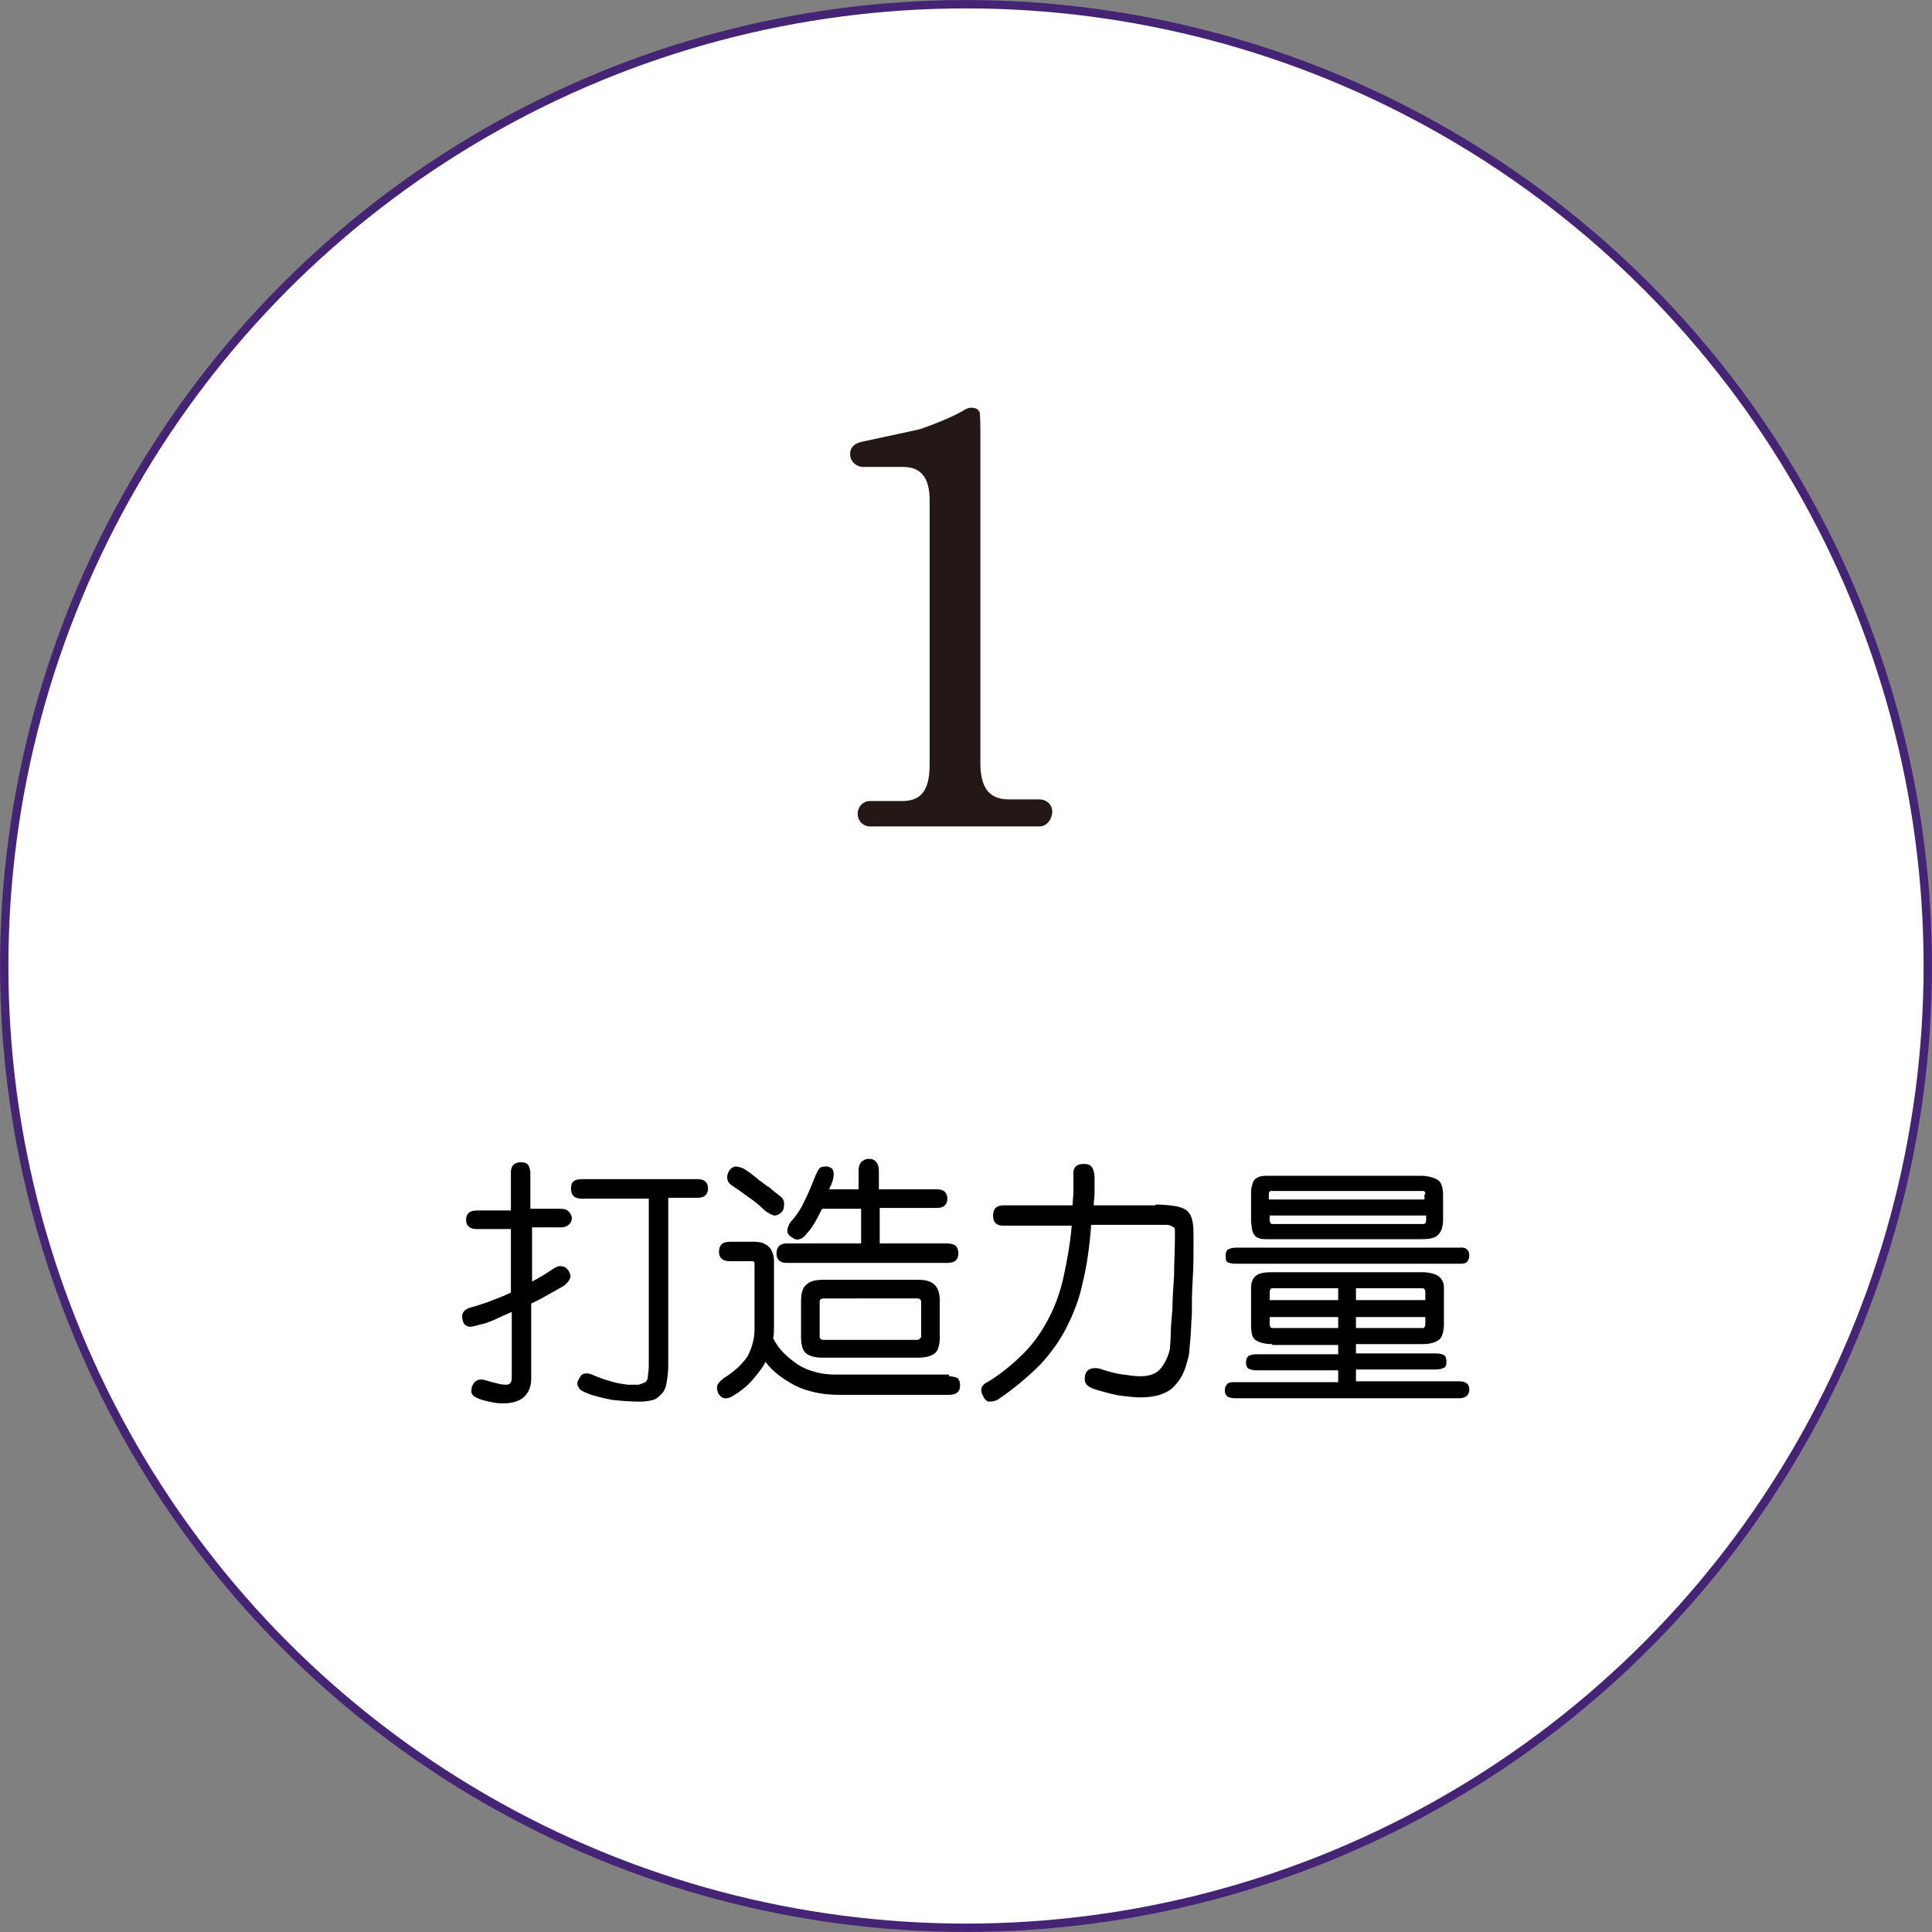 <?xml version="1.0" encoding="utf-8"?>
<!-- Generator: Adobe Illustrator 24.3.2, SVG Export Plug-In . SVG Version: 6.00 Build 0)  -->
<svg version="1.1" id="レイヤー_1" xmlns="http://www.w3.org/2000/svg" xmlns:xlink="http://www.w3.org/1999/xlink" x="0px"
	 y="0px" viewBox="0 0 228.4 228.4" style="enable-background:new 0 0 228.4 228.4;" xml:space="preserve">
<rect x="0" y="0" width="228.4" height="228.4" fill="#808080" stroke="none"/>
<style type="text/css">
	.st0{fill:#FFFFFF;stroke:#452476;stroke-width:0.988;stroke-miterlimit:10;}
	.st1{fill:#231815;}
	.st2{enable-background:new    ;}
</style>
<circle class="st0" cx="114.2" cy="114.2" r="113.7"/>
<g>
	<g>
		<path class="st1" d="M122.9,97.7h-20.1c-0.6,0-1.4-0.5-1.4-1.5c0-0.9,0.7-1.5,1.4-1.5h3.8c2.1,0,3.3-1,3.3-4.3V59.1
			c0-2.3-0.8-3.9-3.1-3.9H102c-0.7,0-1.5-0.6-1.5-1.5c0-1.2,1.1-1.4,1.5-1.5l6.5-1.4c0.5-0.1,3.7-1.3,5.1-2.1c0.8-0.5,1-0.5,1.2-0.5
			c0.7,0,0.9,0.3,1,0.5s0.1,2.1,0.1,2.3v39.2c0,2.7,0.9,4.3,3.3,4.3h3.7c0.7,0,1.5,0.5,1.5,1.5C124.3,97.1,123.6,97.7,122.9,97.7z"
			/>
	</g>
</g>
<g class="st2">
	<path d="M62.9,142.9h3.4c0.4,0,0.7,0.1,0.9,0.3c0.2,0.2,0.4,0.5,0.4,0.8c0,0.3-0.1,0.6-0.4,0.8c-0.2,0.2-0.5,0.3-0.9,0.3h-3.4v6.4
		c0.8-0.4,1.6-0.9,2.5-1.5c0.3-0.2,0.7-0.4,1-0.3c0.3,0,0.6,0.2,0.8,0.5c0.2,0.3,0.3,0.7,0.2,0.9c-0.1,0.3-0.3,0.5-0.6,0.8
		c-0.6,0.4-1.2,0.7-1.9,1.1c-0.7,0.4-1.4,0.8-2.1,1.1v8.9c0,0.9-0.3,1.6-0.8,2.1s-1.4,0.8-2.4,0.8c-0.4,0-0.8,0-1.3-0.1
		c-0.5-0.1-1-0.2-1.6-0.4c-0.5-0.2-0.8-0.4-0.9-0.6c-0.1-0.2-0.1-0.5,0-0.9c0.3-0.7,0.8-1,1.7-0.7c0.6,0.2,1.1,0.3,1.5,0.4
		c0.4,0.1,0.7,0.1,0.9,0.1c0.2,0,0.4-0.1,0.5-0.3c0.1-0.2,0.1-0.4,0.1-0.7v-7.6c-0.7,0.3-1.4,0.6-2,0.9c-0.7,0.3-1.2,0.5-1.8,0.6
		c-0.6,0.2-1.1,0.3-1.4,0.2c-0.3-0.1-0.5-0.3-0.6-0.7c-0.1-0.4-0.1-0.8,0.1-1c0.2-0.3,0.6-0.5,1.1-0.6c0.6-0.2,1.4-0.4,2.1-0.7
		c0.8-0.3,1.6-0.6,2.4-1v-7.5h-4c-0.9,0-1.3-0.4-1.3-1.1c0-0.7,0.4-1.1,1.3-1.1h4v-4.5c0-0.4,0.1-0.7,0.3-0.9
		c0.2-0.2,0.5-0.3,0.9-0.3c0.4,0,0.7,0.1,0.9,0.4c0.1,0.3,0.2,0.5,0.2,0.9V142.9z M79,141.4v20c0,0.8-0.1,1.5-0.2,2.1
		c-0.1,0.6-0.3,1-0.6,1.3s-0.6,0.6-1,0.7c-0.4,0.1-0.9,0.2-1.5,0.2c-1.2,0-2.3-0.1-3.3-0.2c-1-0.2-2-0.4-3-0.8
		c-0.5-0.2-0.9-0.4-1-0.7c-0.2-0.3-0.2-0.6,0-0.9c0.2-0.4,0.4-0.7,0.7-0.7c0.3-0.1,0.7,0,1.1,0.2c0.7,0.3,1.3,0.5,2,0.7
		c0.6,0.2,1.3,0.3,2,0.4c0.5,0,1,0,1.3,0c0.3-0.1,0.6-0.2,0.8-0.3c0.2-0.2,0.3-0.4,0.3-0.7c0-0.3,0.1-0.7,0.1-1.2v-19.8h-8
		c-0.4,0-0.7-0.1-0.9-0.3c-0.2-0.2-0.3-0.5-0.3-0.9c0-0.8,0.4-1.1,1.3-1.1h13.7c0.8,0,1.2,0.4,1.2,1.1s-0.4,1.1-1.2,1.1H79z"/>
	<path d="M112.2,162.7c0.4,0,0.7,0.1,1,0.2c0.2,0.2,0.3,0.5,0.3,0.9c0,0.7-0.4,1.1-1.3,1.1h-13c-2,0-3.8-0.4-5.2-1.1
		c-1.5-0.8-2.7-1.7-3.5-2.8c-0.4,0.8-1,1.5-1.6,2.2c-0.6,0.7-1.4,1.3-2.2,1.8c-0.8,0.5-1.4,0.4-1.8-0.3c-0.1-0.3-0.2-0.6-0.1-0.9
		c0.1-0.3,0.4-0.6,0.8-0.9c1.3-0.8,2.2-1.7,2.8-2.6c0.5-1,0.8-2,0.8-3.2v-7.7c0-0.2-0.1-0.3-0.2-0.3h-2.7c-0.9,0-1.3-0.4-1.3-1.1
		c0-0.4,0.1-0.7,0.3-0.9c0.2-0.2,0.6-0.3,1-0.3h2.9c0.7,0,1.3,0.2,1.7,0.6c0.4,0.4,0.6,1,0.6,1.8v7.6c0,0.6,0,1-0.1,1.4
		c0.3,0.6,0.7,1.2,1.2,1.7c0.5,0.5,1.1,1,1.7,1.4c0.6,0.4,1.3,0.7,2.1,0.9c0.7,0.2,1.5,0.3,2.3,0.3H112.2z M92.4,143.3
		c-0.3,0.3-0.6,0.4-0.9,0.4c-0.3-0.1-0.7-0.3-1.1-0.6c-0.6-0.6-1.2-1.1-1.8-1.5c-0.6-0.4-1.2-0.9-2-1.4c-0.3-0.2-0.6-0.5-0.6-0.8
		c-0.1-0.3,0-0.6,0.2-1c0.2-0.3,0.4-0.4,0.7-0.5c0.3,0,0.7,0.1,1.1,0.3c0.4,0.3,0.8,0.5,1.1,0.8c0.3,0.2,0.6,0.5,0.9,0.7
		c0.3,0.2,0.6,0.5,1,0.7c0.3,0.3,0.7,0.6,1.1,0.9c0.4,0.3,0.6,0.6,0.6,1C92.7,142.8,92.6,143.1,92.4,143.3z M101.8,147.1v-4.2h-4.6
		c-0.3,0.5-0.5,1-0.8,1.5c-0.3,0.5-0.6,1-1,1.4c-0.3,0.4-0.5,0.6-0.9,0.7c-0.3,0.1-0.6,0-1-0.3c-0.3-0.2-0.5-0.5-0.4-0.9
		s0.2-0.7,0.6-1.1c0.6-0.7,1.1-1.5,1.5-2.4c0.4-0.8,0.8-1.8,1.2-2.8c0.2-0.4,0.3-0.7,0.5-0.9c0.2-0.2,0.5-0.2,0.9-0.2
		c0.4,0.1,0.6,0.2,0.7,0.5c0.1,0.3,0.1,0.7-0.1,1.3c-0.1,0.2-0.1,0.3-0.2,0.5c-0.1,0.1-0.1,0.3-0.2,0.4h3.5v-2.2
		c0-0.4,0.1-0.8,0.3-1c0.2-0.2,0.5-0.4,0.9-0.4c0.4,0,0.7,0.1,0.9,0.4c0.2,0.2,0.3,0.6,0.3,1v2.2h6.8c0.5,0,0.8,0.1,1,0.3
		c0.2,0.2,0.3,0.5,0.3,0.8c0,0.3-0.1,0.6-0.3,0.8s-0.5,0.3-0.9,0.3h-6.8v4.2h8c0.4,0,0.8,0.1,1,0.3s0.3,0.5,0.3,0.9
		c0,0.3-0.1,0.6-0.3,0.8s-0.6,0.3-1,0.3h-19c-0.4,0-0.7-0.1-0.9-0.3c-0.2-0.2-0.3-0.4-0.3-0.8c0-0.4,0.1-0.7,0.3-0.9
		c0.2-0.2,0.5-0.3,0.9-0.3H101.8z M111.1,158.1c0,0.9-0.2,1.6-0.6,1.9c-0.4,0.3-1,0.5-1.9,0.5H97.2c-0.9,0-1.5-0.2-1.9-0.5
		c-0.4-0.3-0.6-1-0.6-1.9v-4.3c0-0.9,0.2-1.6,0.6-1.9c0.4-0.4,1-0.6,1.9-0.6h11.4c0.9,0,1.5,0.2,1.9,0.6c0.4,0.4,0.6,1,0.6,1.9
		V158.1z M108.9,153.9c0-0.3-0.2-0.4-0.5-0.4H97.4c-0.3,0-0.5,0.1-0.5,0.4v4.1c0,0.3,0.2,0.4,0.5,0.4h10.9c0.2,0,0.3,0,0.4-0.1
		c0.1-0.1,0.2-0.2,0.2-0.3V153.9z"/>
	<path d="M136.6,142.4c1,0,1.8,0.1,2.4,0.2c0.6,0.1,1.1,0.3,1.4,0.6c0.3,0.3,0.5,0.7,0.6,1.3s0.1,1.2,0.1,2.1c0,1.6,0,3.2-0.1,4.7
		s-0.1,2.9-0.1,4.1c-0.1,1.2-0.1,2.3-0.2,3.2c-0.1,0.9-0.1,1.5-0.2,1.8c-0.2,0.8-0.4,1.5-0.7,2.1c-0.3,0.6-0.7,1.1-1.1,1.5
		s-1,0.7-1.6,0.9c-0.7,0.2-1.4,0.3-2.3,0.3c-0.7,0-1.5-0.1-2.3-0.2c-0.8-0.1-1.8-0.4-2.9-0.7c-0.6-0.2-1-0.4-1.2-0.7
		c-0.2-0.3-0.2-0.7-0.1-1.1c0.1-0.3,0.3-0.6,0.7-0.7s0.8-0.1,1.3,0.1c0.9,0.3,1.7,0.5,2.5,0.6c0.7,0.1,1.4,0.2,2,0.2
		c1.1,0,1.9-0.3,2.4-0.9c0.5-0.6,0.9-1.4,1.1-2.3c0-0.3,0.1-0.9,0.1-1.7s0.1-1.9,0.2-3c0-1.2,0.1-2.5,0.2-4c0-1.5,0.1-3,0.1-4.6
		c0-0.3,0-0.6,0-0.8c0-0.2-0.1-0.3-0.3-0.4c-0.2-0.1-0.4-0.2-0.7-0.2c-0.3,0-0.7,0-1.2,0H129c-0.2,2.6-0.5,4.8-1,6.8
		c-0.4,2-1.1,3.7-1.9,5.3c-0.8,1.6-1.9,3.1-3.1,4.4c-1.3,1.3-2.9,2.7-4.8,4c-0.4,0.3-0.8,0.4-1.2,0.4c-0.4,0-0.6-0.3-0.8-0.7
		c-0.4-0.7-0.2-1.3,0.7-1.7c1.6-1,2.9-2.1,4.1-3.3c1.2-1.2,2.1-2.5,2.9-4c0.8-1.5,1.4-3.1,1.8-4.9c0.4-1.8,0.8-3.9,1-6.2h-8.1
		c-0.8,0-1.2-0.4-1.2-1.2c0-0.4,0.1-0.7,0.3-0.9c0.2-0.2,0.5-0.3,0.9-0.3h8.2c0-0.5,0.1-1.1,0.1-1.7c0-0.6,0-1.2,0-1.8
		c-0.1-0.9,0.3-1.4,1.2-1.4c0.5,0,0.8,0.1,1,0.4s0.3,0.7,0.3,1.3c0,0.6,0,1.1,0,1.7c0,0.5-0.1,1-0.1,1.5H136.6z"/>
	<path d="M150.4,158.9c-0.9,0-1.6-0.2-2-0.5c-0.4-0.3-0.5-0.9-0.5-1.9v-4.3c0-0.6,0.2-1.1,0.6-1.4s1-0.4,1.9-0.4h17.7
		c0.9,0,1.6,0.2,2,0.5c0.4,0.3,0.6,0.8,0.6,1.3v4.3c0,0.9-0.2,1.6-0.6,1.9c-0.4,0.3-1,0.5-2,0.5h-7.8v1.1h9.5c0.4,0,0.7,0.1,0.9,0.2
		c0.2,0.1,0.3,0.4,0.3,0.8c0,0.4-0.1,0.6-0.3,0.7c-0.2,0.1-0.5,0.2-0.9,0.2h-9.5v1.4h12.2c0.8,0,1.2,0.3,1.2,1c0,0.6-0.4,1-1.2,1
		h-26.5c-0.4,0-0.7-0.1-0.9-0.2c-0.2-0.2-0.3-0.4-0.3-0.7c0-0.4,0.1-0.6,0.3-0.8c0.2-0.2,0.5-0.2,0.9-0.2h12.2v-1.4h-9.7
		c-0.4,0-0.7-0.1-0.9-0.2c-0.2-0.1-0.3-0.4-0.3-0.7c0-0.4,0.1-0.6,0.3-0.8c0.2-0.1,0.5-0.2,0.9-0.2h9.7v-1.1H150.4z M173.7,148.4
		c0,0.4-0.1,0.6-0.3,0.8s-0.5,0.2-0.9,0.2h-26.5c-0.4,0-0.7-0.1-0.9-0.2s-0.2-0.4-0.2-0.8c0-0.3,0.1-0.6,0.3-0.7
		c0.2-0.1,0.5-0.2,0.9-0.2h26.5C173.3,147.4,173.7,147.8,173.7,148.4z M170.6,144.2c0,0.8-0.2,1.4-0.6,1.8c-0.4,0.4-1.1,0.5-2.1,0.5
		h-17.9c-0.5,0-0.9,0-1.1-0.1c-0.3-0.1-0.5-0.2-0.6-0.4c-0.2-0.2-0.2-0.4-0.3-0.7c0-0.3-0.1-0.6-0.1-1v-3.1c0-0.4,0-0.7,0.1-1
		s0.1-0.5,0.3-0.7c0.1-0.2,0.4-0.3,0.6-0.4c0.3-0.1,0.7-0.1,1.1-0.1h17.9c0.9,0,1.6,0.2,2.1,0.5c0.4,0.3,0.6,0.9,0.6,1.8V144.2z
		 M168.5,141.2c0-0.3-0.1-0.4-0.3-0.4h-17.9c-0.2,0-0.3,0.1-0.3,0.4v0.6h18.4V141.2z M168.5,143.7h-18.4v0.5c0,0.3,0.1,0.5,0.3,0.5
		h17.9c0.2,0,0.3-0.2,0.3-0.5V143.7z M150.4,152.3c-0.2,0-0.3,0.2-0.3,0.5v0.9h8.1v-1.4H150.4z M150.1,156.5c0,0.3,0.1,0.5,0.3,0.5
		h7.8v-1.3h-8.1V156.5z M160.3,152.3v1.4h8.2v-0.9c0-0.3-0.1-0.5-0.3-0.5H160.3z M168.2,157c0.2,0,0.3-0.2,0.3-0.5v-0.8h-8.2v1.3
		H168.2z"/>
</g>
</svg>
